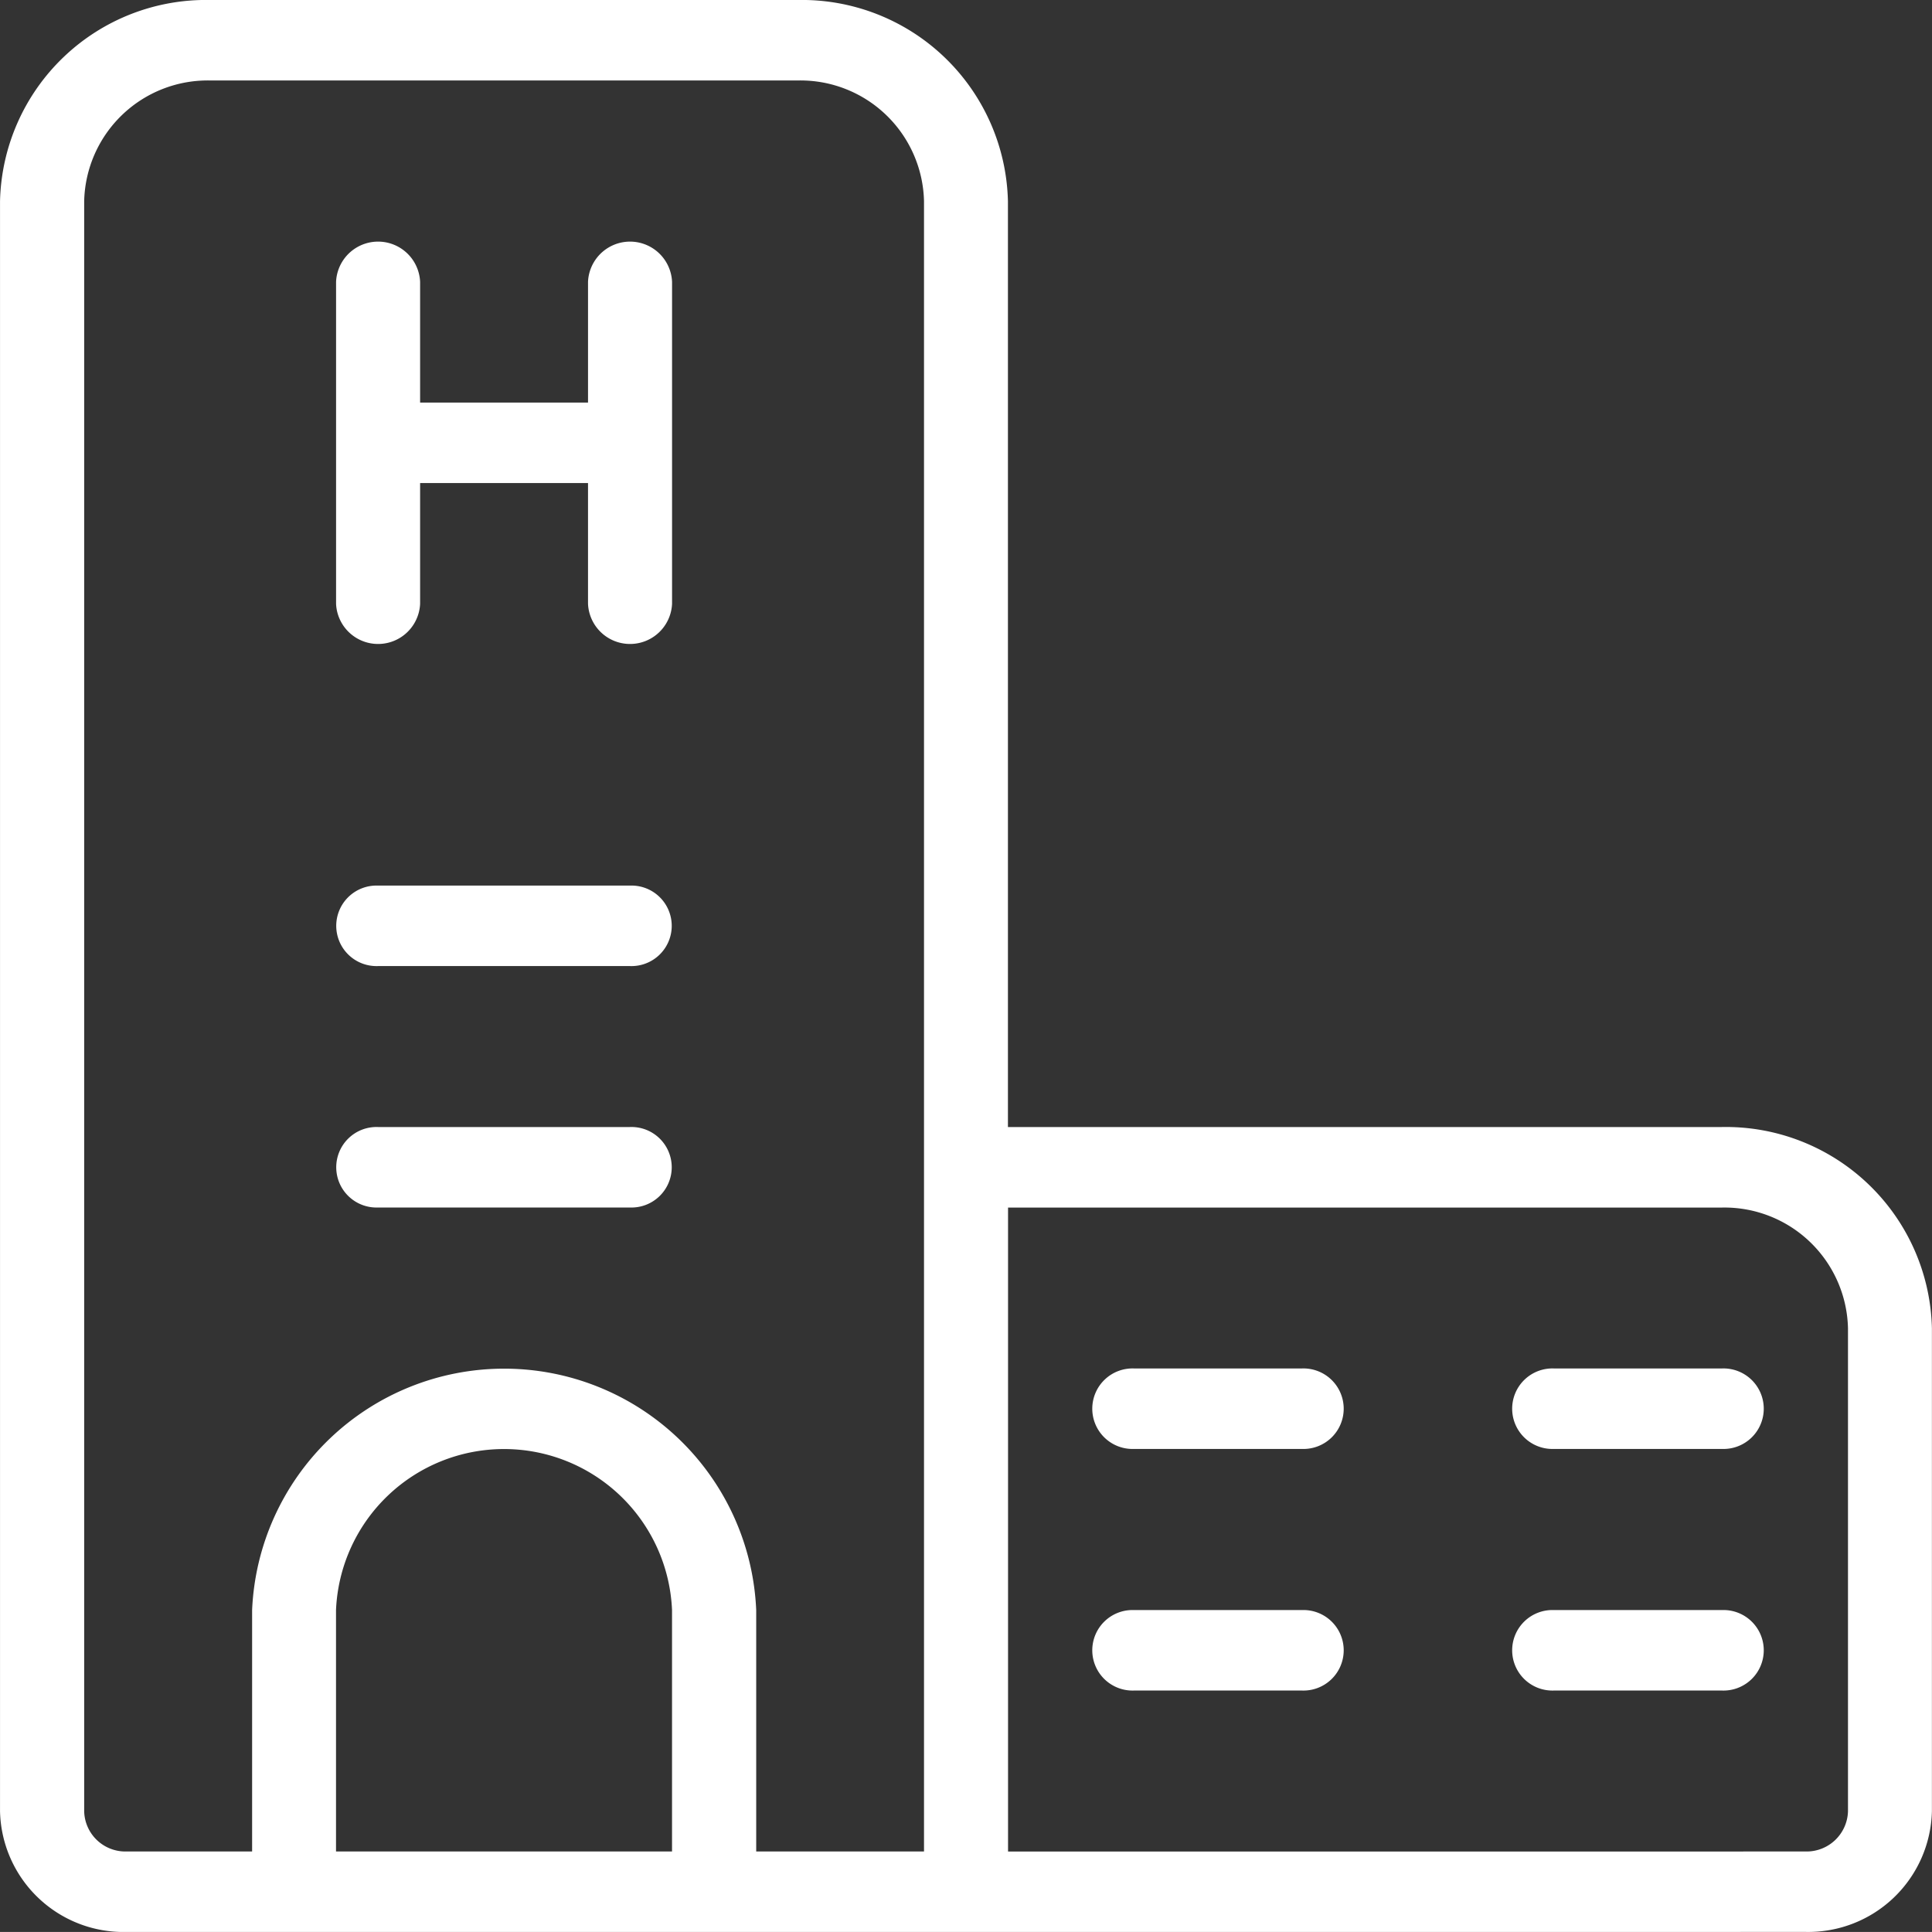 <?xml version="1.0" encoding="UTF-8"?> <svg xmlns="http://www.w3.org/2000/svg" width="70.003" height="70.002" viewBox="0 0 70.003 70.002"><rect x="0" y="0" width="70.003" height="70.002" fill="#333333" stroke="none"/><path d="M3307,22345h-30.434a4.476,4.476,0,0,1-4.565-4.373v-58.338a7.464,7.464,0,0,1,7.61-7.291h21.3a7.468,7.468,0,0,1,7.61,7.291v33.545h25.869a7.468,7.468,0,0,1,7.61,7.291v17.5a4.481,4.481,0,0,1-4.57,4.373Zm30.434-2.916a1.5,1.5,0,0,0,1.525-1.457v-17.5a4.478,4.478,0,0,0-4.565-4.375h-25.869v23.334Zm-31.954,0v-59.795a4.478,4.478,0,0,0-4.565-4.375h-21.3a4.478,4.478,0,0,0-4.565,4.375v58.338a1.494,1.494,0,0,0,1.52,1.457h4.565v-8.748a9.141,9.141,0,0,1,18.265,0v8.748Zm-9.13,0v-8.748a6.093,6.093,0,0,0-12.175,0v8.748Zm31.954-5.832a1.459,1.459,0,1,1,0-2.916h6.09a1.459,1.459,0,1,1,0,2.916Zm-15.214,0a1.459,1.459,0,1,1,0-2.916h6.084a1.459,1.459,0,1,1,0,2.916Zm15.214-8.754a1.459,1.459,0,1,1,0-2.916h6.09a1.459,1.459,0,1,1,0,2.916Zm-15.214,0a1.459,1.459,0,1,1,0-2.916h6.084a1.459,1.459,0,1,1,0,2.916Zm-27.394-8.748a1.459,1.459,0,1,1,0-2.916h9.13a1.459,1.459,0,1,1,0,2.916Zm0-8.748a1.459,1.459,0,1,1,0-2.916h9.13a1.459,1.459,0,1,1,0,2.916Zm7.61-13.127v-4.375h-6.084v4.375a1.524,1.524,0,0,1-3.045,0v-11.666a1.524,1.524,0,0,1,3.045,0v4.375h6.084v-4.375a1.524,1.524,0,0,1,3.045,0v11.666a1.524,1.524,0,0,1-3.045,0Z" transform="translate(-3272 -22274.998)" fill="#fff"></path></svg> 